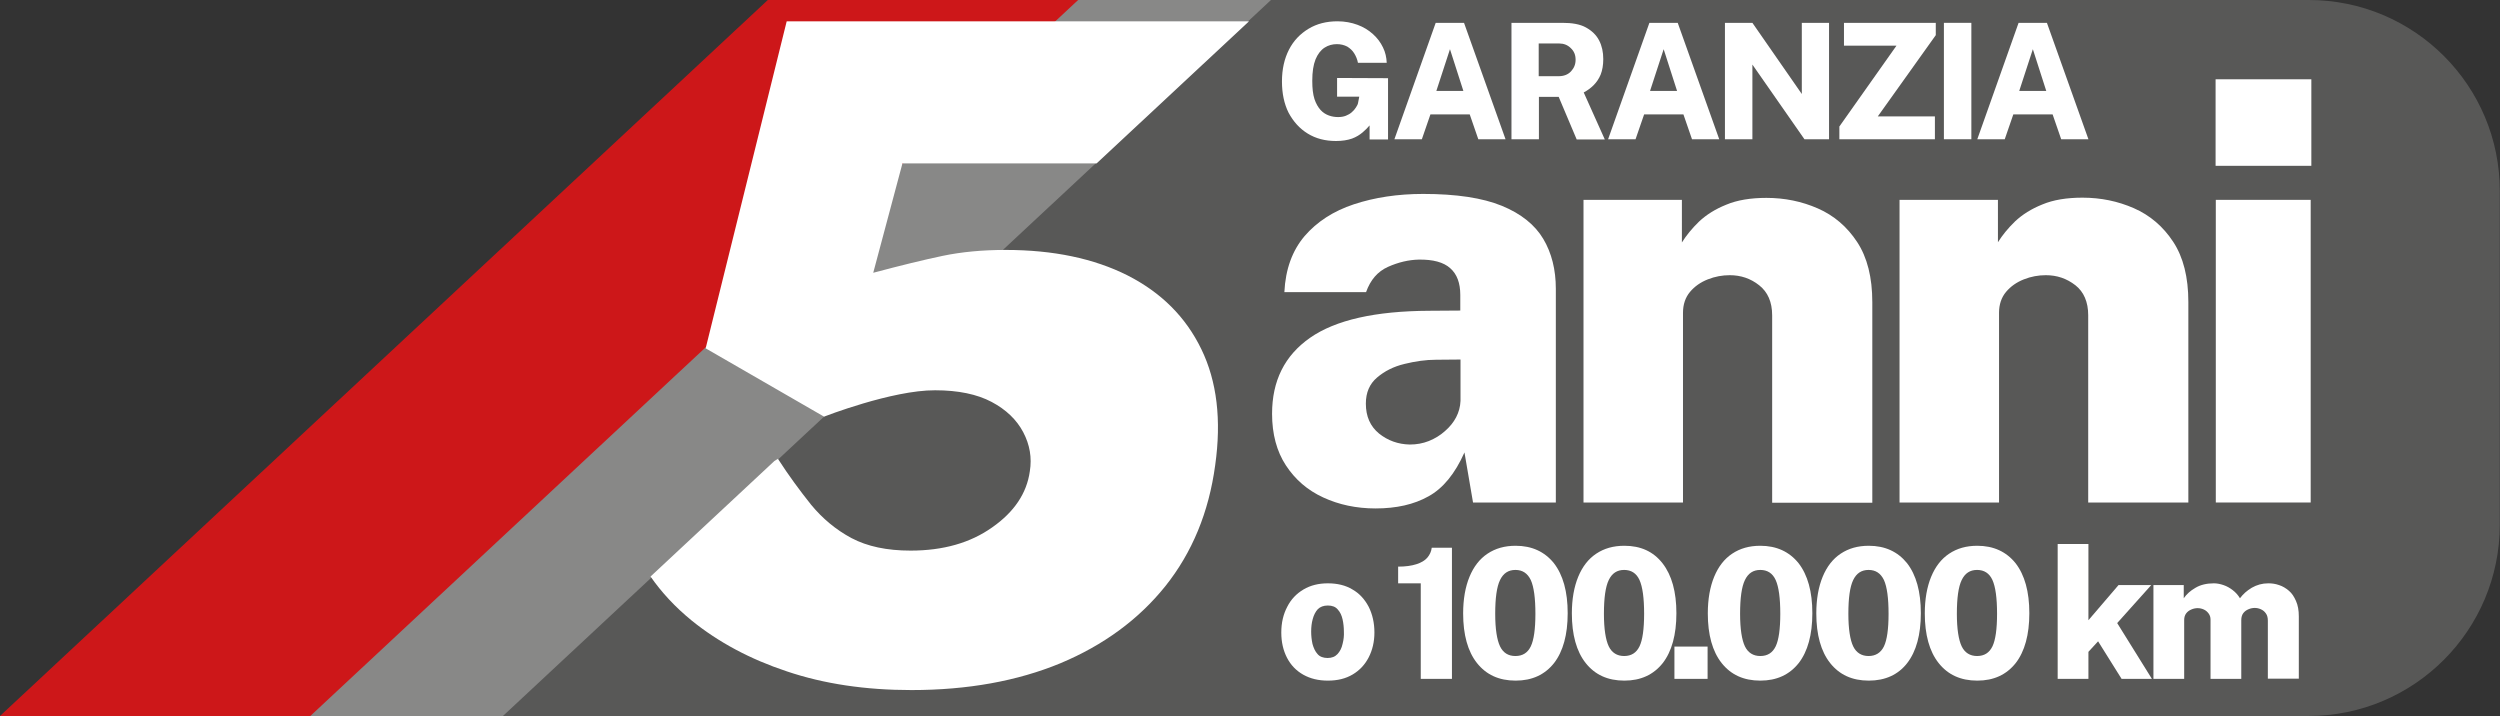 <svg xmlns="http://www.w3.org/2000/svg" xmlns:xlink="http://www.w3.org/1999/xlink" id="Livello_1" x="0px" y="0px" viewBox="0 0 113.83 32.6" style="enable-background:new 0 0 113.83 32.6;" xml:space="preserve"><rect x="0" y="0" width="113.83" height="32.6" fill="#333333" stroke="none"/><style type="text/css">	.st0{fill:#CD1719;}	.st1{fill:#888887;}	.st2{fill:#585857;}	.st3{fill:#FFFFFF;}</style><g>	<polygon class="st0" points="34.96,0 75.74,0 40.77,32.6 0,32.6  "></polygon>	<polygon class="st1" points="49.09,0 89.87,0 54.9,32.6 14.13,32.6  "></polygon>	<path class="st2" d="M105.12,0H57.87L22.9,32.6h82.21c4.81,0,8.71-3.9,8.71-8.71V8.71C113.83,3.9,109.93,0,105.12,0z"></path>	<g>		<path class="st3" d="M59.54,6.08c0.37,0.23,0.8,0.34,1.29,0.34c0.29,0,0.53-0.04,0.73-0.11c0.19-0.07,0.35-0.17,0.48-0.28    c0.13-0.11,0.24-0.22,0.32-0.32v0.64h0.84V3.56l-2.32-0.01V4.4h1.01l-0.05,0.26c-0.01,0.08-0.05,0.16-0.1,0.23    c-0.05,0.08-0.11,0.15-0.19,0.22c-0.08,0.07-0.17,0.12-0.27,0.16s-0.22,0.06-0.35,0.06c-0.14,0-0.28-0.02-0.42-0.07    c-0.14-0.05-0.27-0.13-0.38-0.25c-0.11-0.12-0.21-0.29-0.28-0.5c-0.07-0.22-0.1-0.49-0.1-0.83c0-0.41,0.05-0.73,0.15-0.98    c0.1-0.24,0.24-0.42,0.41-0.53c0.17-0.11,0.36-0.16,0.56-0.16c0.18,0,0.33,0.04,0.47,0.11c0.13,0.08,0.24,0.18,0.32,0.31    c0.08,0.13,0.14,0.27,0.17,0.43h1.31c-0.01-0.24-0.06-0.48-0.17-0.7c-0.11-0.23-0.26-0.43-0.46-0.61c-0.2-0.18-0.43-0.32-0.7-0.42    c-0.27-0.1-0.58-0.16-0.91-0.16c-0.5,0-0.94,0.11-1.32,0.34c-0.38,0.23-0.68,0.54-0.89,0.95c-0.21,0.41-0.32,0.89-0.32,1.45    c0,0.54,0.1,1.02,0.3,1.42C58.89,5.54,59.18,5.86,59.54,6.08z"></path>		<path class="st3" d="M65.13,5.21h1.79l0.39,1.13h1.24l-1.89-5.3h-1.29l-1.88,5.3h1.25L65.13,5.21z M66.02,2.24l0.61,1.9h-1.23    L66.02,2.24z"></path>		<path class="st3" d="M70.06,4.41h0.91l0.82,1.94h1.28l-0.96-2.14c0.17-0.09,0.32-0.2,0.45-0.33c0.13-0.13,0.24-0.29,0.32-0.48    C72.96,3.2,73,2.96,73,2.69c0-0.32-0.06-0.6-0.19-0.85c-0.13-0.25-0.33-0.44-0.6-0.59s-0.63-0.21-1.07-0.21h-2.32v5.3h1.25V4.41z     M70.06,1.98H71c0.2,0,0.38,0.07,0.52,0.21c0.15,0.14,0.22,0.31,0.22,0.53c0,0.21-0.07,0.38-0.21,0.53    c-0.14,0.15-0.33,0.22-0.57,0.22h-0.9V1.98z"></path>		<path class="st3" d="M74.86,5.21h1.79l0.39,1.13h1.24l-1.89-5.3H75.1l-1.88,5.3h1.25L74.86,5.21z M75.75,2.24l0.61,1.9h-1.23    L75.75,2.24z"></path>		<polygon class="st3" points="79.79,2.94 82.16,6.34 83.28,6.34 83.28,1.04 82.04,1.04 82.04,4.28 79.79,1.04 78.54,1.04     78.54,6.34 79.79,6.34   "></polygon>		<polygon class="st3" points="88.1,5.3 85.5,5.3 88.14,1.6 88.14,1.04 83.96,1.04 83.96,2.08 86.35,2.08 83.75,5.76 83.75,6.34     88.1,6.34   "></polygon>		<rect x="88.51" y="1.04" class="st3" width="1.25" height="5.3"></rect>		<path class="st3" d="M91.67,5.21h1.79l0.39,1.13h1.24l-1.89-5.3h-1.29l-1.88,5.3h1.25L91.67,5.21z M92.56,2.24l0.61,1.9h-1.23    L92.56,2.24z"></path>		<path class="st3" d="M66.68,20.6l0.39,2.28h3.77v-9.73c0-0.87-0.19-1.63-0.57-2.27c-0.38-0.64-1.01-1.15-1.89-1.51    c-0.88-0.36-2.07-0.54-3.58-0.54c-1.16,0-2.21,0.16-3.15,0.47c-0.94,0.31-1.69,0.8-2.25,1.45c-0.56,0.66-0.87,1.51-0.92,2.55h3.72    c0.2-0.56,0.53-0.94,1-1.15c0.47-0.21,0.94-0.32,1.4-0.33c0.65-0.01,1.13,0.12,1.43,0.39c0.31,0.27,0.46,0.68,0.46,1.22v0.71    l-1.4,0.01c-2.47,0.01-4.28,0.42-5.44,1.23c-1.16,0.81-1.73,1.96-1.73,3.46c0,0.92,0.21,1.71,0.63,2.35    c0.42,0.64,0.98,1.13,1.7,1.46c0.71,0.33,1.51,0.5,2.38,0.5c0.95,0,1.75-0.18,2.41-0.55C65.7,22.24,66.25,21.57,66.68,20.6z     M62.79,19.74c-0.4-0.33-0.6-0.78-0.6-1.36c0-0.51,0.17-0.9,0.51-1.19c0.34-0.29,0.75-0.5,1.25-0.62    c0.49-0.12,0.97-0.19,1.43-0.19l1.12-0.01v1.88c-0.01,0.27-0.08,0.52-0.2,0.75c-0.12,0.23-0.29,0.44-0.51,0.63    c-0.21,0.19-0.46,0.34-0.73,0.45c-0.28,0.11-0.56,0.16-0.87,0.16C63.66,20.23,63.19,20.06,62.79,19.74z"></path>		<path class="st3" d="M80.1,12.99c0.39,0.31,0.59,0.76,0.59,1.37v8.53h4.56v-9.13c0-1.13-0.23-2.04-0.69-2.74    c-0.46-0.7-1.06-1.21-1.79-1.53c-0.73-0.32-1.51-0.48-2.34-0.48c-0.72,0-1.33,0.1-1.83,0.31c-0.5,0.2-0.91,0.46-1.24,0.77    c-0.32,0.31-0.58,0.63-0.78,0.95V9.1h-4.48v13.78h4.53v-8.64c0-0.38,0.11-0.7,0.32-0.95c0.21-0.25,0.48-0.44,0.81-0.57    c0.33-0.13,0.66-0.19,1-0.19C79.26,12.53,79.71,12.68,80.1,12.99z"></path>		<path class="st3" d="M95.08,14.35v8.53h4.56v-9.13c0-1.13-0.23-2.04-0.69-2.74c-0.46-0.7-1.06-1.21-1.79-1.53    c-0.73-0.32-1.51-0.48-2.34-0.48c-0.72,0-1.33,0.1-1.83,0.31c-0.5,0.2-0.91,0.46-1.24,0.77c-0.32,0.31-0.58,0.63-0.78,0.95V9.1    h-4.48v13.78h4.53v-8.64c0-0.38,0.11-0.7,0.32-0.95c0.21-0.25,0.48-0.44,0.81-0.57c0.33-0.13,0.66-0.19,1-0.19    c0.51,0,0.95,0.15,1.35,0.46C94.88,13.29,95.08,13.75,95.08,14.35z"></path>		<rect x="100.88" y="3.61" class="st3" width="4.36" height="3.94"></rect>		<rect x="100.89" y="9.1" class="st3" width="4.32" height="13.78"></rect>		<path class="st3" d="M61.58,26.84c-0.31-0.19-0.69-0.28-1.12-0.28c-0.42,0-0.79,0.09-1.11,0.28c-0.32,0.19-0.57,0.45-0.74,0.79    c-0.18,0.34-0.27,0.73-0.27,1.17c0,0.44,0.09,0.82,0.26,1.15c0.17,0.33,0.42,0.59,0.74,0.77c0.32,0.18,0.69,0.27,1.12,0.27    c0.44,0,0.81-0.09,1.13-0.28c0.32-0.19,0.56-0.45,0.73-0.78c0.17-0.33,0.26-0.71,0.26-1.13c0-0.44-0.09-0.83-0.26-1.17    C62.14,27.29,61.9,27.02,61.58,26.84z M61.13,29.32c-0.04,0.19-0.12,0.34-0.23,0.46c-0.11,0.12-0.26,0.18-0.45,0.18    c-0.2,0-0.36-0.06-0.46-0.18c-0.11-0.12-0.18-0.28-0.23-0.46c-0.04-0.19-0.06-0.37-0.06-0.56c0-0.2,0.02-0.39,0.07-0.57    C59.82,28,59.9,27.85,60,27.74c0.11-0.11,0.26-0.17,0.46-0.17s0.35,0.06,0.45,0.18c0.11,0.12,0.18,0.27,0.22,0.45    c0.04,0.18,0.06,0.37,0.06,0.56C61.2,28.94,61.18,29.13,61.13,29.32z"></path>		<path class="st3" d="M64.99,25.39c-0.11,0.13-0.28,0.23-0.5,0.3c-0.22,0.07-0.49,0.11-0.83,0.11v0.76h1.03v4.35h1.42v-5.97h-0.92    C65.17,25.11,65.1,25.26,64.99,25.39z"></path>		<path class="st3" d="M69.01,24.85c-0.5,0-0.92,0.12-1.28,0.36c-0.36,0.24-0.63,0.59-0.82,1.05c-0.19,0.46-0.29,1.02-0.29,1.67    c0,0.97,0.21,1.73,0.63,2.26c0.42,0.53,1,0.8,1.76,0.8c0.75,0,1.33-0.27,1.75-0.8c0.41-0.53,0.62-1.29,0.62-2.27    c0-0.98-0.21-1.74-0.63-2.28C70.33,25.12,69.75,24.85,69.01,24.85z M69.7,29.43c-0.14,0.29-0.37,0.44-0.7,0.44    c-0.33,0-0.56-0.15-0.7-0.44c-0.14-0.29-0.22-0.79-0.22-1.48c0-0.72,0.07-1.23,0.22-1.54c0.15-0.31,0.38-0.46,0.7-0.46    c0.32,0,0.55,0.15,0.7,0.46c0.14,0.31,0.21,0.82,0.21,1.54C69.91,28.64,69.84,29.14,69.7,29.43z"></path>		<path class="st3" d="M75.7,25.65c-0.42-0.54-1-0.8-1.74-0.8c-0.5,0-0.92,0.12-1.28,0.36c-0.36,0.24-0.63,0.59-0.82,1.05    c-0.19,0.46-0.29,1.02-0.29,1.67c0,0.97,0.21,1.73,0.63,2.26c0.42,0.53,1,0.8,1.76,0.8c0.75,0,1.33-0.27,1.75-0.8    c0.41-0.53,0.62-1.29,0.62-2.27C76.33,26.95,76.12,26.19,75.7,25.65z M74.65,29.43c-0.14,0.29-0.37,0.44-0.7,0.44    c-0.32,0-0.56-0.15-0.7-0.44c-0.14-0.29-0.22-0.79-0.22-1.48c0-0.72,0.07-1.23,0.22-1.54c0.15-0.31,0.38-0.46,0.7-0.46    s0.56,0.15,0.7,0.46c0.14,0.31,0.21,0.82,0.21,1.54C74.86,28.64,74.79,29.14,74.65,29.43z"></path>		<rect x="76.24" y="29.44" class="st3" width="1.51" height="1.47"></rect>		<path class="st3" d="M80.15,24.85c-0.5,0-0.92,0.12-1.28,0.36c-0.36,0.24-0.63,0.59-0.82,1.05c-0.19,0.46-0.29,1.02-0.29,1.67    c0,0.97,0.21,1.73,0.63,2.26c0.42,0.53,1,0.8,1.76,0.8c0.75,0,1.33-0.27,1.75-0.8c0.41-0.53,0.62-1.29,0.62-2.27    c0-0.98-0.21-1.74-0.63-2.28C81.47,25.12,80.89,24.85,80.15,24.85z M80.85,29.43c-0.14,0.29-0.37,0.44-0.7,0.44    c-0.32,0-0.56-0.15-0.7-0.44c-0.14-0.29-0.22-0.79-0.22-1.48c0-0.72,0.07-1.23,0.22-1.54c0.15-0.31,0.38-0.46,0.7-0.46    s0.56,0.15,0.7,0.46c0.14,0.31,0.21,0.82,0.21,1.54C81.06,28.64,80.99,29.14,80.85,29.43z"></path>		<path class="st3" d="M85.09,24.85c-0.5,0-0.92,0.12-1.28,0.36c-0.36,0.24-0.63,0.59-0.82,1.05c-0.19,0.46-0.29,1.02-0.29,1.67    c0,0.97,0.21,1.73,0.63,2.26c0.42,0.53,1,0.8,1.76,0.8c0.75,0,1.34-0.27,1.75-0.8c0.41-0.53,0.62-1.29,0.62-2.27    c0-0.98-0.21-1.74-0.63-2.28C86.41,25.12,85.83,24.85,85.09,24.85z M85.78,29.43c-0.14,0.29-0.38,0.44-0.7,0.44    c-0.32,0-0.56-0.15-0.7-0.44c-0.14-0.29-0.22-0.79-0.22-1.48c0-0.72,0.07-1.23,0.22-1.54c0.15-0.31,0.38-0.46,0.7-0.46    s0.55,0.15,0.7,0.46c0.14,0.31,0.21,0.82,0.21,1.54C85.99,28.64,85.92,29.14,85.78,29.43z"></path>		<path class="st3" d="M90.03,24.85c-0.5,0-0.92,0.12-1.28,0.36c-0.36,0.24-0.63,0.59-0.82,1.05c-0.19,0.46-0.29,1.02-0.29,1.67    c0,0.97,0.21,1.73,0.63,2.26c0.42,0.53,1,0.8,1.76,0.8c0.75,0,1.33-0.27,1.75-0.8c0.41-0.53,0.62-1.29,0.62-2.27    c0-0.98-0.21-1.74-0.63-2.28C91.35,25.12,90.77,24.85,90.03,24.85z M90.72,29.43c-0.14,0.29-0.37,0.44-0.7,0.44    c-0.32,0-0.56-0.15-0.7-0.44c-0.14-0.29-0.22-0.79-0.22-1.48c0-0.72,0.07-1.23,0.22-1.54c0.15-0.31,0.38-0.46,0.7-0.46    c0.32,0,0.56,0.15,0.7,0.46c0.14,0.31,0.21,0.82,0.21,1.54C90.93,28.64,90.86,29.14,90.72,29.43z"></path>		<polygon class="st3" points="97.95,26.64 96.46,26.64 95.09,28.24 95.09,24.77 93.69,24.77 93.69,30.91 95.09,30.91 95.09,29.68     95.53,29.2 96.6,30.91 97.98,30.91 96.4,28.37   "></polygon>		<path class="st3" d="M104.22,26.9c-0.14-0.12-0.29-0.21-0.45-0.26c-0.17-0.06-0.33-0.08-0.49-0.08c-0.28,0-0.52,0.07-0.75,0.2    c-0.22,0.13-0.4,0.29-0.54,0.48c-0.09-0.15-0.2-0.27-0.33-0.37c-0.13-0.1-0.27-0.18-0.42-0.23c-0.15-0.05-0.29-0.08-0.44-0.08    c-0.33,0-0.61,0.07-0.83,0.2c-0.23,0.13-0.41,0.29-0.54,0.48v-0.6h-1.38v4.27h1.4v-2.68c0-0.12,0.03-0.22,0.09-0.3    c0.06-0.08,0.14-0.14,0.24-0.18c0.09-0.04,0.19-0.06,0.28-0.06c0.1,0,0.19,0.02,0.28,0.06c0.09,0.04,0.16,0.1,0.22,0.18    c0.06,0.08,0.09,0.17,0.09,0.28v2.7h1.4v-2.68c0-0.12,0.03-0.23,0.09-0.31c0.06-0.08,0.14-0.14,0.24-0.18    c0.09-0.04,0.19-0.06,0.28-0.06c0.1,0,0.19,0.02,0.28,0.06c0.09,0.04,0.17,0.1,0.23,0.19c0.06,0.08,0.09,0.19,0.09,0.33v2.64h1.41    v-2.83c0-0.28-0.04-0.51-0.13-0.71S104.36,27.02,104.22,26.9z"></path>	</g>	<path class="st3" d="M51.34,12.54c-1.53-0.77-3.38-1.16-5.55-1.16c-1.05,0-2.01,0.09-2.87,0.27c-0.86,0.18-1.92,0.44-3.16,0.77   l1.33-4.98h8.84l6.94-6.47H35.82l-3.69,14.89l5.39,3.11c0,0,3.1-1.21,5.06-1.2c1.05,0,1.91,0.18,2.57,0.53   c0.66,0.35,1.14,0.81,1.44,1.38c0.3,0.57,0.4,1.16,0.3,1.78c-0.14,1-0.71,1.85-1.71,2.55c-1,0.71-2.24,1.06-3.72,1.06   c-1.08,0-1.97-0.19-2.69-0.57c-0.71-0.38-1.32-0.89-1.84-1.52c-0.51-0.64-1.02-1.33-1.51-2.09l-0.16,0.1l-5.64,5.26   c0.5,0.72,1.12,1.39,1.88,2.01c1.2,0.97,2.64,1.75,4.33,2.31c1.69,0.57,3.58,0.85,5.67,0.85c2.56,0,4.82-0.41,6.78-1.22   c1.96-0.82,3.56-1.99,4.78-3.51c1.22-1.53,1.98-3.36,2.27-5.51c0.29-2.06,0.08-3.82-0.63-5.28C53.99,14.43,52.87,13.32,51.34,12.54   z"></path></g></svg>